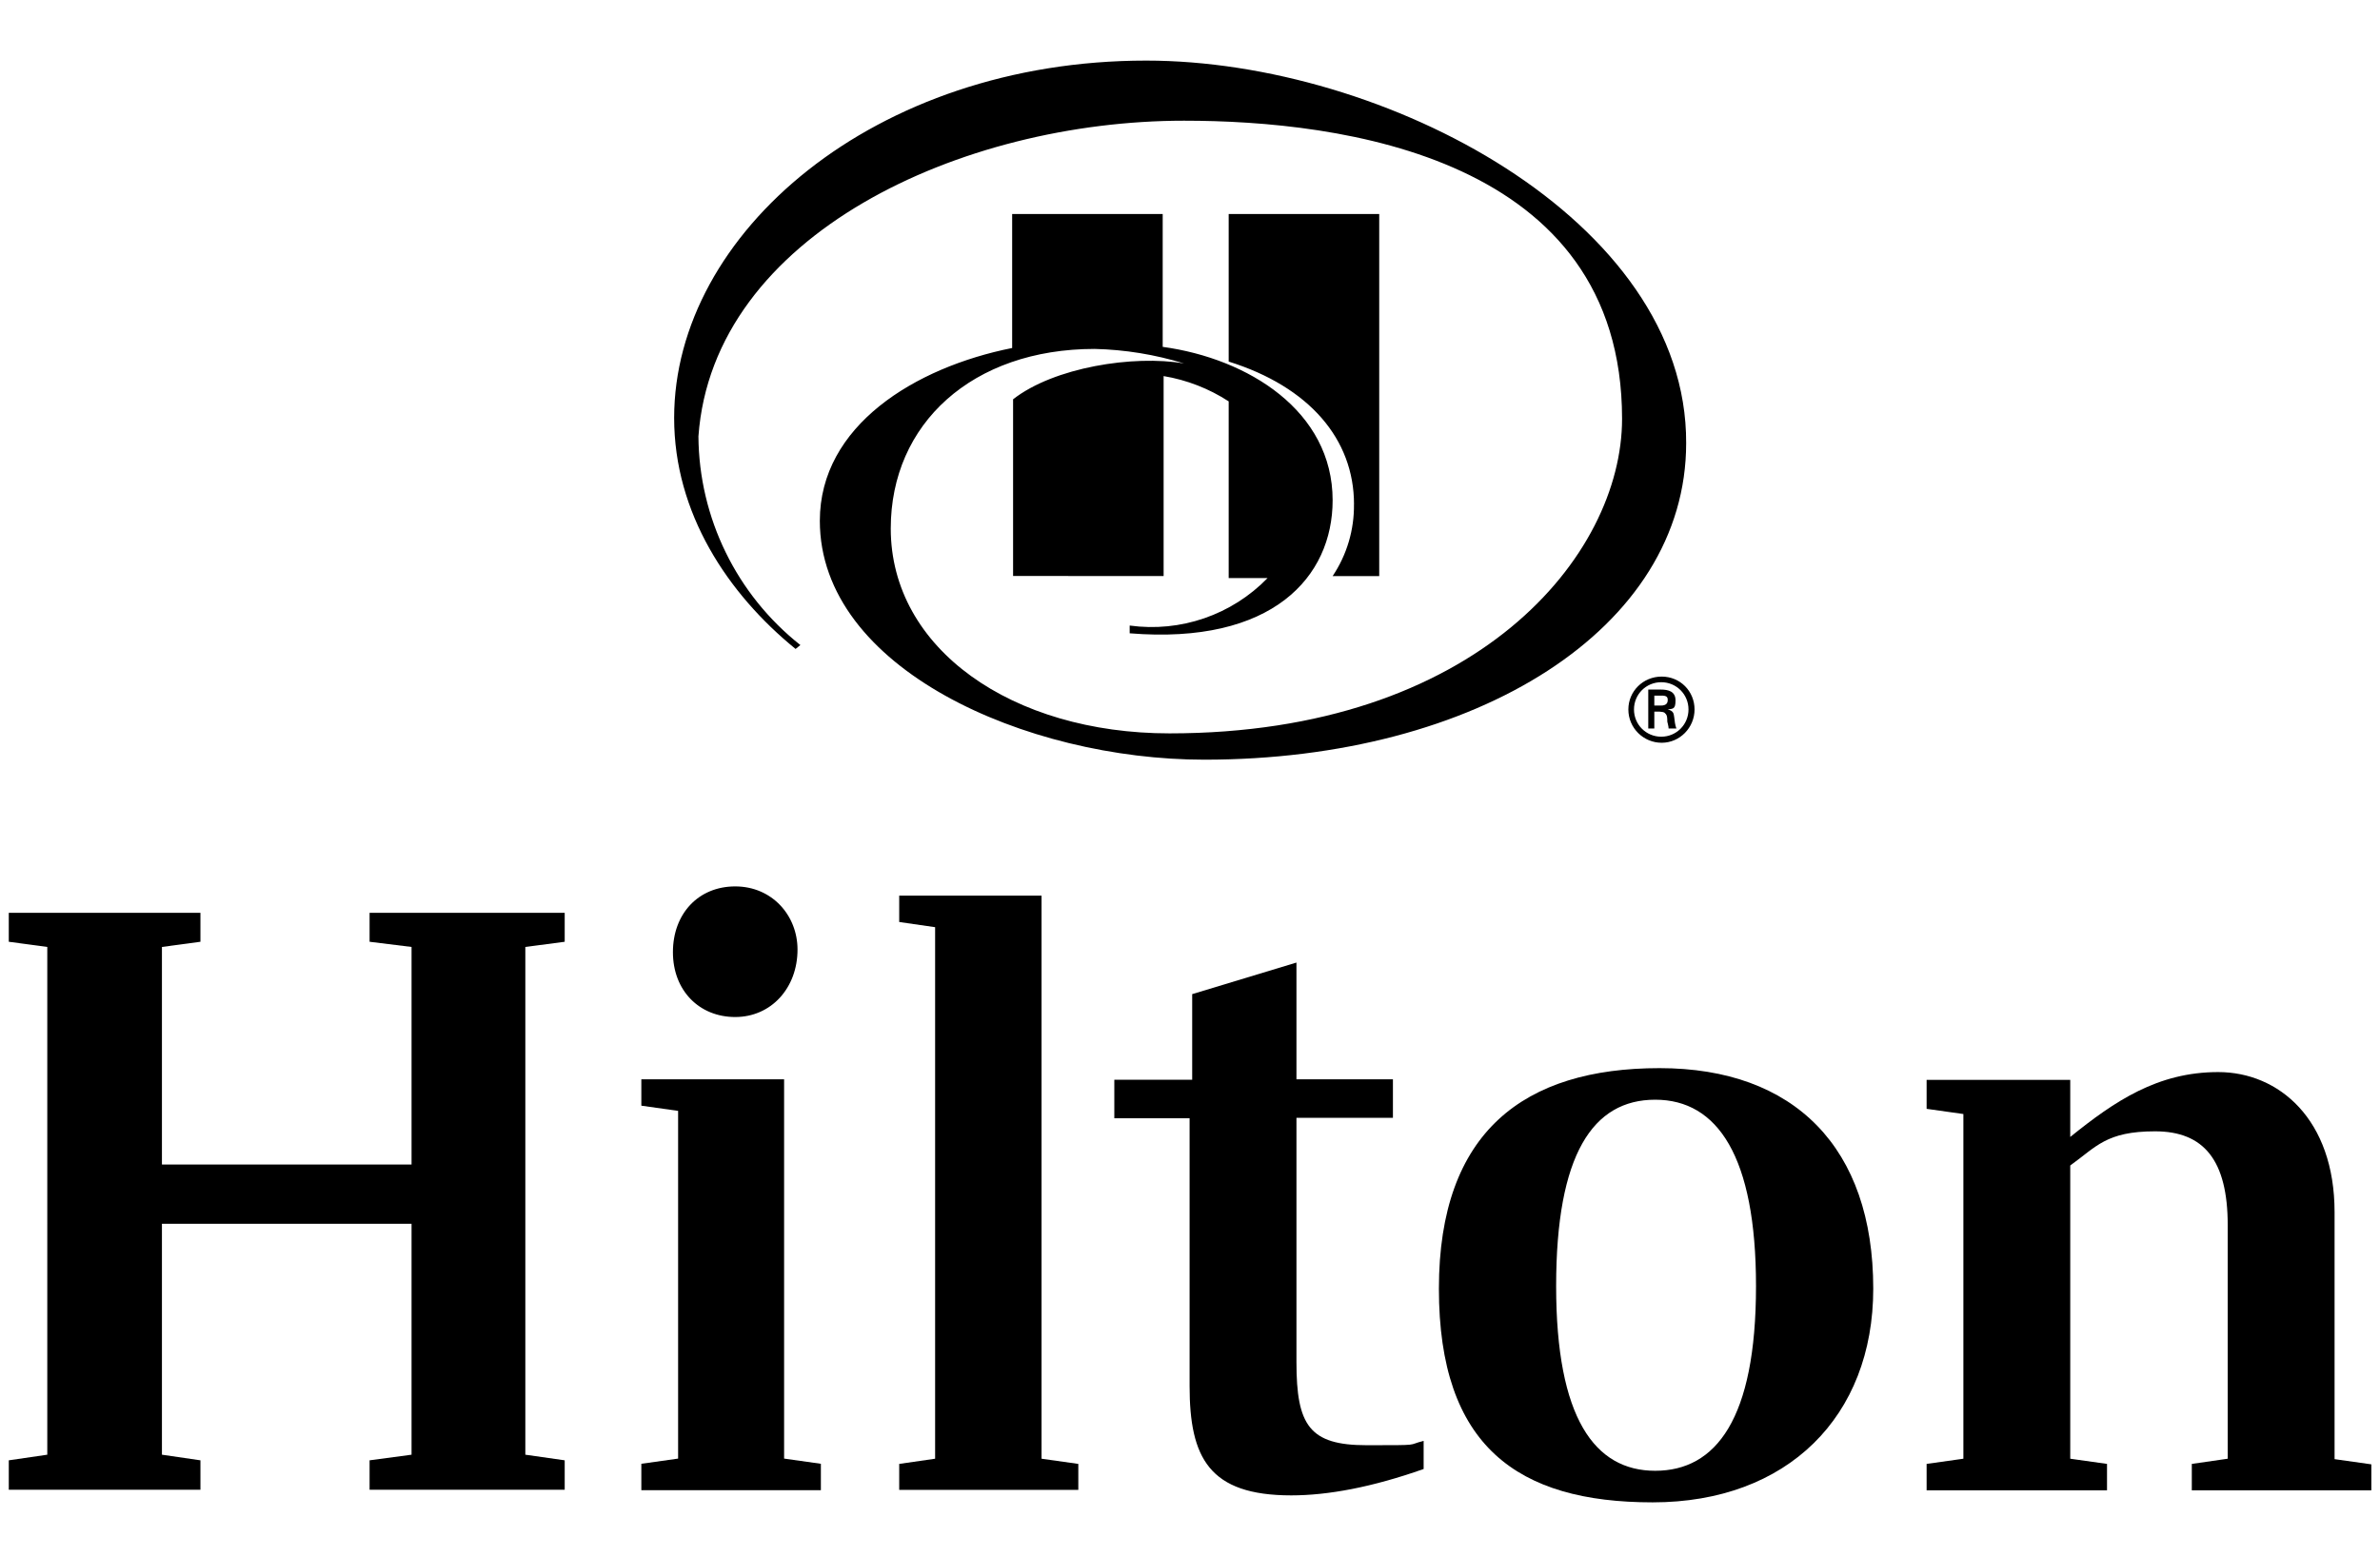 <?xml version="1.0" encoding="UTF-8" standalone="no"?>
<svg xmlns:inkscape="http://www.inkscape.org/namespaces/inkscape" xmlns:sodipodi="http://sodipodi.sourceforge.net/DTD/sodipodi-0.dtd" xmlns="http://www.w3.org/2000/svg" xmlns:svg="http://www.w3.org/2000/svg" version="1.1" id="svg1" width="733.333" height="480" viewBox="0 0 733.333 480">
  <defs id="defs1">
    <clipPath id="clipPath2">
      <path d="M 0,360 H 550 V 0 H 0 Z" transform="translate(-383.8,-196.9)" id="path2"></path>
    </clipPath>
    <clipPath id="clipPath4">
      <path d="M 0,360 H 550 V 0 H 0 Z" transform="translate(-121.4,-141.1)" id="path4"></path>
    </clipPath>
    <clipPath id="clipPath6">
      <path d="M 0,360 H 550 V 0 H 0 Z" transform="translate(-184.3,-140.5)" id="path6"></path>
    </clipPath>
    <clipPath id="clipPath8">
      <path d="M 0,360 H 550 V 0 H 0 Z" transform="translate(-207.8,-21.6)" id="path8"></path>
    </clipPath>
    <clipPath id="clipPath10">
      <path d="M 0,360 H 550 V 0 H 0 Z" transform="translate(-299.6,-110.5)" id="path10"></path>
    </clipPath>
    <clipPath id="clipPath12">
      <path d="M 0,360 H 550 V 0 H 0 Z" transform="translate(-405.8,-62.7)" id="path12"></path>
    </clipPath>
    <clipPath id="clipPath14">
      <path d="M 0,360 H 550 V 0 H 0 Z" transform="translate(-548,-21.6)" id="path14"></path>
    </clipPath>
    <clipPath id="clipPath16">
      <path d="M 0,360 H 550 V 0 H 0 Z" transform="translate(-264.869,-345.994)" id="path16"></path>
    </clipPath>
  </defs>
  <g id="layer-MC0">
    <path id="path1" d="m 0,0 c 1.3,0 1.6,0.6 1.6,1.3 0,0.7 -0.3,1 -1.4,1 H -1.5 V 0 Z m -1.5,-1.4 v -3.9 h -1.4 v 9 H 0 C 1.7,3.7 3.4,3.3 3.4,1.2 3.4,-0.9 2.8,-0.7 1.6,-0.9 2.8,-1.2 3,-1.7 3.1,-2.7 3.2,-3.6 3.3,-4.5 3.6,-5.3 H 1.8 c 0,0.5 -0.2,1.1 -0.3,1.6 0,0.8 0,1.5 -0.5,1.9 -0.3,0.4 -0.8,0.3 -1.3,0.4 z m 7.9,0.5 c 0,3.5 -2.8,6.3 -6.3,6.3 -3.5,0 -6.3,-2.8 -6.3,-6.3 0,-3.5 2.8,-6.3 6.3,-6.3 3.5,0 6.3,2.8 6.3,6.3 m -13.9,0 c 0,4.2 3.4,7.6 7.7,7.6 4.3,0 7.6,-3.4 7.6,-7.6 0,-4.2 -3.4,-7.7 -7.6,-7.7 -4.2,0 -7.7,3.4 -7.7,7.7" style="fill:#000000;fill-opacity:1;fill-rule:nonzero;stroke:none" transform="matrix(1.333,0,0,-1.333,511.733,217.467)" clip-path="url(#clipPath2)"></path>
    <path id="path3" d="m 0,0 v -117.4 l 9.1,-1.3 v -6.8 H -36 v 6.8 l 9.7,1.3 V -64 H -84 v -53.4 l 8.9,-1.3 v -6.8 h -44.3 v 6.8 l 8.9,1.3 V 0 l -8.9,1.2 v 6.7 h 44.3 V 1.2 L -84,0 v -50.3 h 57.7 V 0 L -36,1.2 V 7.9 H 9.1 V 1.2 Z" style="fill:#000000;fill-opacity:1;fill-rule:nonzero;stroke:none" transform="matrix(1.333,0,0,-1.333,161.867,291.867)" clip-path="url(#clipPath4)"></path>
    <path id="path5" d="m 0,0 c 0,-8.9 -6.1,-15.6 -14.4,-15.6 -8.3,0 -14.4,6.1 -14.4,15 0,8.9 5.9,15.2 14.4,15.2 C -5.9,14.6 0,7.9 0,0 m -3.1,-117.7 8.5,-1.2 v -6.1 h -41.5 v 6.1 l 8.5,1.2 v 80.4 l -8.5,1.2 v 6.1 h 33 v -87.6 z" style="fill:#000000;fill-opacity:1;fill-rule:nonzero;stroke:none" transform="matrix(1.333,0,0,-1.333,245.733,292.667)" clip-path="url(#clipPath6)"></path>
    <path id="path7" d="M 0,0 8.3,1.2 V 124.1 L 0,125.3 v 6.1 H 32.9 V 1.2 L 41.4,0 V -6 L 0,-6 Z" style="fill:#000000;fill-opacity:1;fill-rule:nonzero;stroke:none" transform="matrix(1.333,0,0,-1.333,277.067,451.2)" clip-path="url(#clipPath8)"></path>
    <path id="path9" d="M 0,0 H 22.3 V -8.9 H 0 v -56.5 c 0,-14.6 3,-19.2 16.2,-19.2 13.2,0 9.1,0 13.2,1 v -6.5 c -11.9,-4.2 -22.1,-6.1 -30.6,-6.1 -19,0 -23.5,8.7 -23.5,25.3 V -9 h -17.4 v 8.9 h 18 V 19.7 L 0,27 V -0.1 Z" style="fill:#000000;fill-opacity:1;fill-rule:nonzero;stroke:none" transform="matrix(1.333,0,0,-1.333,399.467,332.667)" clip-path="url(#clipPath10)"></path>
    <path id="path11" d="m 0,0 c 0,30 -8.9,43.1 -23.3,43.1 -14.4,0 -22.9,-12.6 -22.9,-43.1 0,-30.5 8.9,-42.7 22.9,-42.7 14,0 23.3,11.9 23.3,42.7 m 27.1,-0.6 c 0,-29.5 -19.8,-49.4 -51,-49.4 -31.2,0 -49.4,13 -49.4,49.4 0,36.4 19.8,51 51,51 31.2,0 49.4,-18.4 49.4,-51" style="fill:#000000;fill-opacity:1;fill-rule:nonzero;stroke:none" transform="matrix(1.333,0,0,-1.333,541.067,396.4)" clip-path="url(#clipPath12)"></path>
    <path id="path13" d="M 0,0 V -6.1 H -41.5 V 0 l 8.3,1.2 v 54 c 0,15 -5.5,21.7 -16.8,21.7 -11.3,0 -13.6,-3.6 -19.6,-7.9 V 1.2 L -61.1,0 v -6.1 h -41.7 V 0 l 8.5,1.2 v 79.7 l -8.5,1.2 v 6.7 h 33.2 V 75.6 c 10.3,8.3 20.2,15 34.2,15 14,0 26.9,-10.9 26.9,-32.4 L -8.5,1.1 0,-0.1 Z" style="fill:#000000;fill-opacity:1;fill-rule:nonzero;stroke:none" transform="matrix(1.333,0,0,-1.333,730.667,451.2)" clip-path="url(#clipPath14)"></path>
    <path id="path15" d="m 0,0 c -62.868,0 -109.108,-39.963 -109.108,-82.616 0,-21.998 12.35,-40.625 28.071,-53.423 l 1.112,0.897 c -14.765,11.677 -23.434,29.423 -23.569,48.248 3.353,46.717 60.841,72.995 112.247,72.995 36.151,0 101.252,-8.285 101.252,-68.931 0,-31.648 -33.676,-72.732 -104.615,-72.732 -36.366,0 -64.428,19.533 -64.428,47.37 0,24.241 18.861,41.523 47.137,41.523 7.01,-0.167 13.963,-1.298 20.664,-3.363 -11.687,2.018 -30.089,-0.897 -39.525,-8.285 v -40.859 H 4.035 v 46.23 c 5.362,-0.897 10.481,-2.888 15.04,-5.849 v -40.859 h 8.987 c -8.274,-8.52 -20.108,-12.595 -31.873,-10.975 v -1.794 c 32.993,-2.69 46.912,13.022 46.912,30.762 0,20.644 -19.533,32.769 -39.28,35.469 v 30.723 h -34.797 v -30.986 c -22.457,-4.484 -44.456,-17.954 -44.456,-39.963 0,-34.124 47.595,-55.226 88.893,-55.226 62.887,0 111.359,30.303 111.359,73.18 C 125.044,-36.814 55.002,0 0,0 m 48.043,-102.597 c 0,15.05 -10.332,27.175 -28.968,33.003 v 34.125 h 34.797 v -83.727 H 43.101 c 3.286,4.906 5.006,10.694 4.932,16.599" style="fill:#000000;fill-opacity:1;fill-rule:nonzero;stroke:none" transform="matrix(1.333,0,0,-1.333,353.159,18.675)" clip-path="url(#clipPath16)"></path>
  </g>
</svg>
